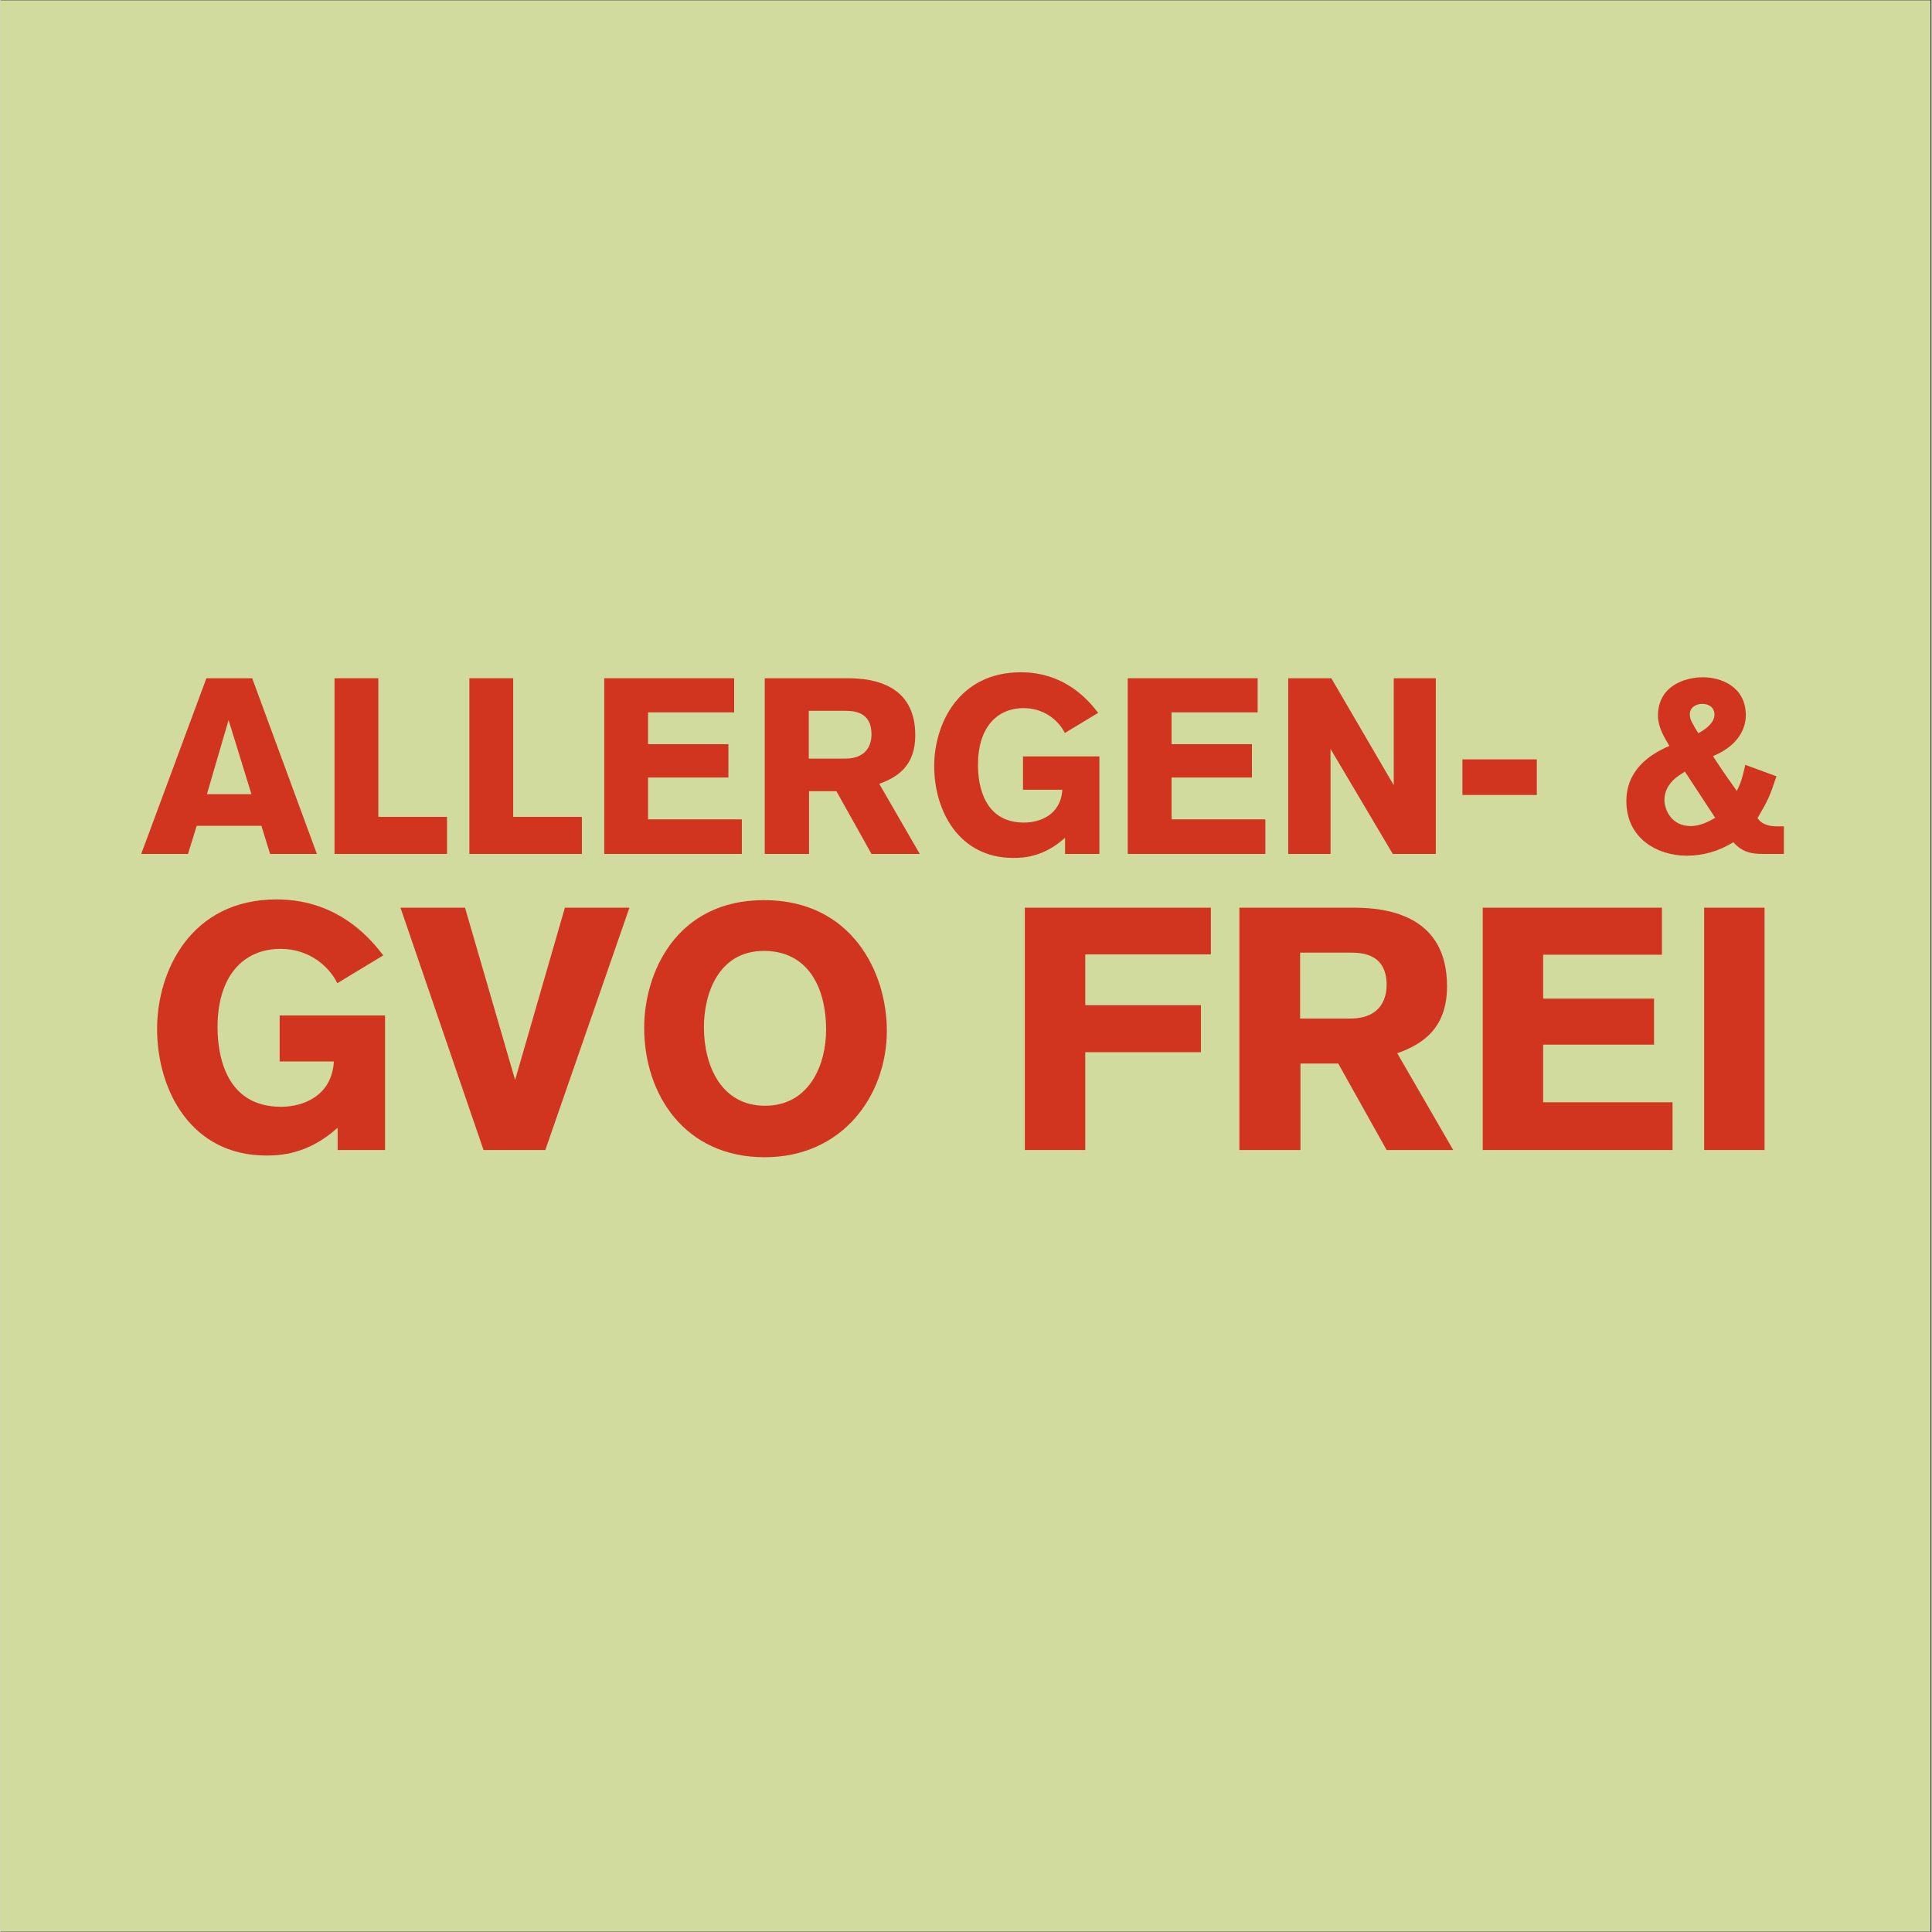 <svg version="1.2" preserveAspectRatio="xMidYMid meet" height="300" viewBox="0 0 224.88 225" zoomAndPan="magnify" width="300" xmlns:xlink="http://www.w3.org/1999/xlink" xmlns="http://www.w3.org/2000/svg"><rect x="0" y="0" width="224.88" height="225" fill="#333333" stroke="none"/><defs><clipPath id="2daccb26c1"><path d="M 0 0.059 L 224.762 0.059 L 224.762 224.938 L 0 224.938 Z M 0 0.059"></path></clipPath></defs><g id="d727e48b9c"><g clip-path="url(#2daccb26c1)" clip-rule="nonzero"><path d="M 0 0.059 L 224.879 0.059 L 224.879 224.941 L 0 224.941 Z M 0 0.059" style="stroke:none;fill-rule:nonzero;fill:#ffffff;fill-opacity:1;"></path><path d="M 0 0.059 L 224.879 0.059 L 224.879 224.941 L 0 224.941 Z M 0 0.059" style="stroke:none;fill-rule:nonzero;fill:#d0db9d;fill-opacity:1;"></path></g><g style="fill:#d1351f;fill-opacity:1;"><g transform="translate(16.415, 99.449)"><path d="M 20.43 0 L 12.895 -20.461 L 7.562 -20.461 L -0.027 0 L 5.418 0 L 6.434 -3.273 L 13.969 -3.273 L 14.98 0 Z M 12.809 -6.957 L 7.621 -6.957 L 10.145 -15.59 Z M 12.809 -6.957" style="stroke:none"></path></g></g><g style="fill:#d1351f;fill-opacity:1;"><g transform="translate(36.93, 99.449)"><path d="M 15.07 0 L 15.07 -4.316 L 7.07 -4.316 L 7.07 -20.461 L 1.969 -20.461 L 1.969 0 Z M 15.07 0" style="stroke:none"></path></g></g><g style="fill:#d1351f;fill-opacity:1;"><g transform="translate(52.635, 99.449)"><path d="M 15.07 0 L 15.07 -4.316 L 7.07 -4.316 L 7.07 -20.461 L 1.969 -20.461 L 1.969 0 Z M 15.07 0" style="stroke:none"></path></g></g><g style="fill:#d1351f;fill-opacity:1;"><g transform="translate(68.341, 99.449)"><path d="M 1.969 0 L 17.996 0 L 17.996 -4.027 L 7.07 -4.027 L 7.07 -8.898 L 16.43 -8.898 L 16.43 -12.781 L 7.07 -12.781 L 7.07 -16.488 L 17.098 -16.488 L 17.098 -20.461 L 1.969 -20.461 Z M 1.969 0" style="stroke:none"></path></g></g><g style="fill:#d1351f;fill-opacity:1;"><g transform="translate(87.06, 99.449)"><path d="M 1.941 -20.461 L 1.941 0 L 7.102 0 L 7.102 -7.305 L 10.289 -7.305 L 14.375 0 L 19.996 0 L 15.273 -8.172 C 17.504 -8.953 19.473 -10.344 19.473 -13.824 C 19.473 -19.676 14.664 -20.461 11.621 -20.461 Z M 7.07 -16.664 L 11.332 -16.664 C 12.23 -16.664 14.375 -16.605 14.375 -13.938 C 14.375 -13.301 14.23 -11.098 11.301 -11.098 L 7.07 -11.098 Z M 7.07 -16.664" style="stroke:none"></path></g></g><g style="fill:#d1351f;fill-opacity:1;"><g transform="translate(107.575, 99.449)"><path d="M 20.258 -16.43 C 19.387 -17.531 16.664 -21.156 11.242 -21.156 C 4 -21.156 1.16 -15.098 1.16 -10.23 C 1.16 -5.043 4.027 0.465 10.375 0.465 C 11.535 0.465 13.91 0.375 16.402 -1.883 L 16.402 0 L 20.402 0 L 20.402 -11.359 L 11.504 -11.359 L 11.504 -7.477 L 16.082 -7.477 C 15.91 -4.551 13.477 -3.652 11.621 -3.652 C 6.984 -3.652 6.258 -7.941 6.258 -10.375 C 6.258 -14.547 8.316 -16.98 11.594 -16.98 C 13.938 -16.98 15.648 -15.562 16.375 -14.086 Z M 20.258 -16.43" style="stroke:none"></path></g></g><g style="fill:#d1351f;fill-opacity:1;"><g transform="translate(129.308, 99.449)"><path d="M 1.969 0 L 17.996 0 L 17.996 -4.027 L 7.07 -4.027 L 7.07 -8.898 L 16.43 -8.898 L 16.43 -12.781 L 7.07 -12.781 L 7.07 -16.488 L 17.098 -16.488 L 17.098 -20.461 L 1.969 -20.461 Z M 1.969 0" style="stroke:none"></path></g></g><g style="fill:#d1351f;fill-opacity:1;"><g transform="translate(148.027, 99.449)"><path d="M 19.125 0 L 19.125 -20.461 L 14.23 -20.461 L 14.23 -8 L 6.957 -20.461 L 1.941 -20.461 L 1.941 0 L 6.867 0 L 6.867 -12.23 L 14.113 0 Z M 19.125 0" style="stroke:none"></path></g></g><g style="fill:#d1351f;fill-opacity:1;"><g transform="translate(169.151, 99.449)"><path d="M 9.766 -6.867 L 9.766 -11.012 L 1.102 -11.012 L 1.102 -6.867 Z M 9.766 -6.867" style="stroke:none"></path></g></g><g style="fill:#d1351f;fill-opacity:1;"><g transform="translate(180.046, 99.449)"><path d="" style="stroke:none"></path></g></g><g style="fill:#d1351f;fill-opacity:1;"><g transform="translate(188.507, 99.449)"><path d="M 19.184 0 L 19.184 -3.215 L 18.43 -3.215 C 17.562 -3.215 16.664 -3.363 16.113 -4.172 C 17.328 -6.23 17.562 -6.754 18.316 -9.043 L 14.691 -10.375 C 14.285 -8.578 14.172 -8.348 13.707 -7.332 L 12.578 -8.926 C 12.027 -9.738 11.477 -10.52 10.926 -11.391 C 14.344 -12.809 14.75 -15.129 14.75 -16.141 C 14.75 -19.473 11.883 -20.574 9.766 -20.574 C 7.707 -20.574 4.52 -19.621 4.52 -16.082 C 4.52 -14.809 5.215 -13.621 5.855 -12.578 C 3.449 -11.562 0.84 -9.707 0.84 -6.145 C 0.84 -1.797 4.461 0.203 7.852 0.203 C 9.824 0.203 11.594 -0.32 13.301 -1.363 C 14.344 -0.176 15.477 0 16.75 0 Z M 11.098 -16.23 C 11.098 -15.273 10.086 -14.52 9.215 -14.055 C 8.578 -15.129 8.23 -15.59 8.23 -16.258 C 8.23 -17.07 8.953 -17.477 9.68 -17.477 C 10.434 -17.477 11.098 -17.07 11.098 -16.23 Z M 11.188 -4.203 C 10.258 -3.68 9.391 -3.246 8.316 -3.246 C 6.059 -3.246 5.273 -5.188 5.273 -6.289 C 5.273 -7.504 6 -8.492 6.957 -9.129 L 7.652 -9.594 Z M 11.188 -4.203" style="stroke:none"></path></g></g><g style="fill:#d1351f;fill-opacity:1;"><g transform="translate(16.637, 133.931)"><path d="M 27.941 -22.668 C 26.742 -24.188 22.984 -29.184 15.512 -29.184 C 5.516 -29.184 1.598 -20.828 1.598 -14.113 C 1.598 -6.957 5.559 0.641 14.312 0.641 C 15.91 0.641 19.188 0.52 22.625 -2.598 L 22.625 0 L 28.145 0 L 28.145 -15.672 L 15.871 -15.672 L 15.871 -10.312 L 22.188 -10.312 C 21.945 -6.277 18.59 -5.035 16.031 -5.035 C 9.633 -5.035 8.637 -10.953 8.637 -14.312 C 8.637 -20.066 11.473 -23.426 15.992 -23.426 C 19.23 -23.426 21.586 -21.469 22.586 -19.43 Z M 27.941 -22.668" style="stroke:none"></path></g></g><g style="fill:#d1351f;fill-opacity:1;"><g transform="translate(46.618, 133.931)"><path d="M 26.625 -28.223 L 19.109 -28.223 L 13.312 -8.156 L 7.477 -28.223 L -0.039 -28.223 L 9.633 0 L 16.828 0 Z M 26.625 -28.223" style="stroke:none"></path></g></g><g style="fill:#d1351f;fill-opacity:1;"><g transform="translate(73.281, 133.931)"><path d="M 1.68 -14.23 C 1.68 -6.477 6.395 0.84 15.711 0.84 C 24.785 0.84 29.941 -6.355 29.941 -13.91 C 29.941 -20.629 25.906 -29.102 15.629 -29.102 C 5.438 -29.102 1.68 -20.668 1.68 -14.23 Z M 8.637 -14.312 C 8.637 -18.109 10.273 -23.188 15.629 -23.188 C 20.629 -23.188 22.867 -19.109 22.867 -13.992 C 22.867 -10.035 20.988 -5.156 15.75 -5.156 C 10.672 -5.156 8.637 -9.793 8.637 -14.312 Z M 8.637 -14.312" style="stroke:none"></path></g></g><g style="fill:#d1351f;fill-opacity:1;"><g transform="translate(104.941, 133.931)"><path d="" style="stroke:none"></path></g></g><g style="fill:#d1351f;fill-opacity:1;"><g transform="translate(116.614, 133.931)"><path d="M 2.68 -28.223 L 2.68 0 L 9.715 0 L 9.715 -11.395 L 23.188 -11.395 L 23.188 -16.871 L 9.715 -16.871 L 9.715 -22.785 L 24.344 -22.785 L 24.344 -28.223 Z M 2.68 -28.223" style="stroke:none"></path></g></g><g style="fill:#d1351f;fill-opacity:1;"><g transform="translate(141.598, 133.931)"><path d="M 2.68 -28.223 L 2.68 0 L 9.793 0 L 9.793 -10.074 L 14.191 -10.074 L 19.828 0 L 27.582 0 L 21.066 -11.273 C 24.145 -12.352 26.863 -14.273 26.863 -19.07 C 26.863 -27.145 20.227 -28.223 16.031 -28.223 Z M 9.754 -22.984 L 15.629 -22.984 C 16.871 -22.984 19.828 -22.906 19.828 -19.23 C 19.828 -18.348 19.629 -15.312 15.59 -15.312 L 9.754 -15.312 Z M 9.754 -22.984" style="stroke:none"></path></g></g><g style="fill:#d1351f;fill-opacity:1;"><g transform="translate(169.9, 133.931)"><path d="M 2.719 0 L 24.824 0 L 24.824 -5.559 L 9.754 -5.559 L 9.754 -12.273 L 22.668 -12.273 L 22.668 -17.629 L 9.754 -17.629 L 9.754 -22.746 L 23.586 -22.746 L 23.586 -28.223 L 2.719 -28.223 Z M 2.719 0" style="stroke:none"></path></g></g><g style="fill:#d1351f;fill-opacity:1;"><g transform="translate(195.724, 133.931)"><path d="M 9.715 0 L 9.715 -28.223 L 2.68 -28.223 L 2.68 0 Z M 9.715 0" style="stroke:none"></path></g></g></g></svg>